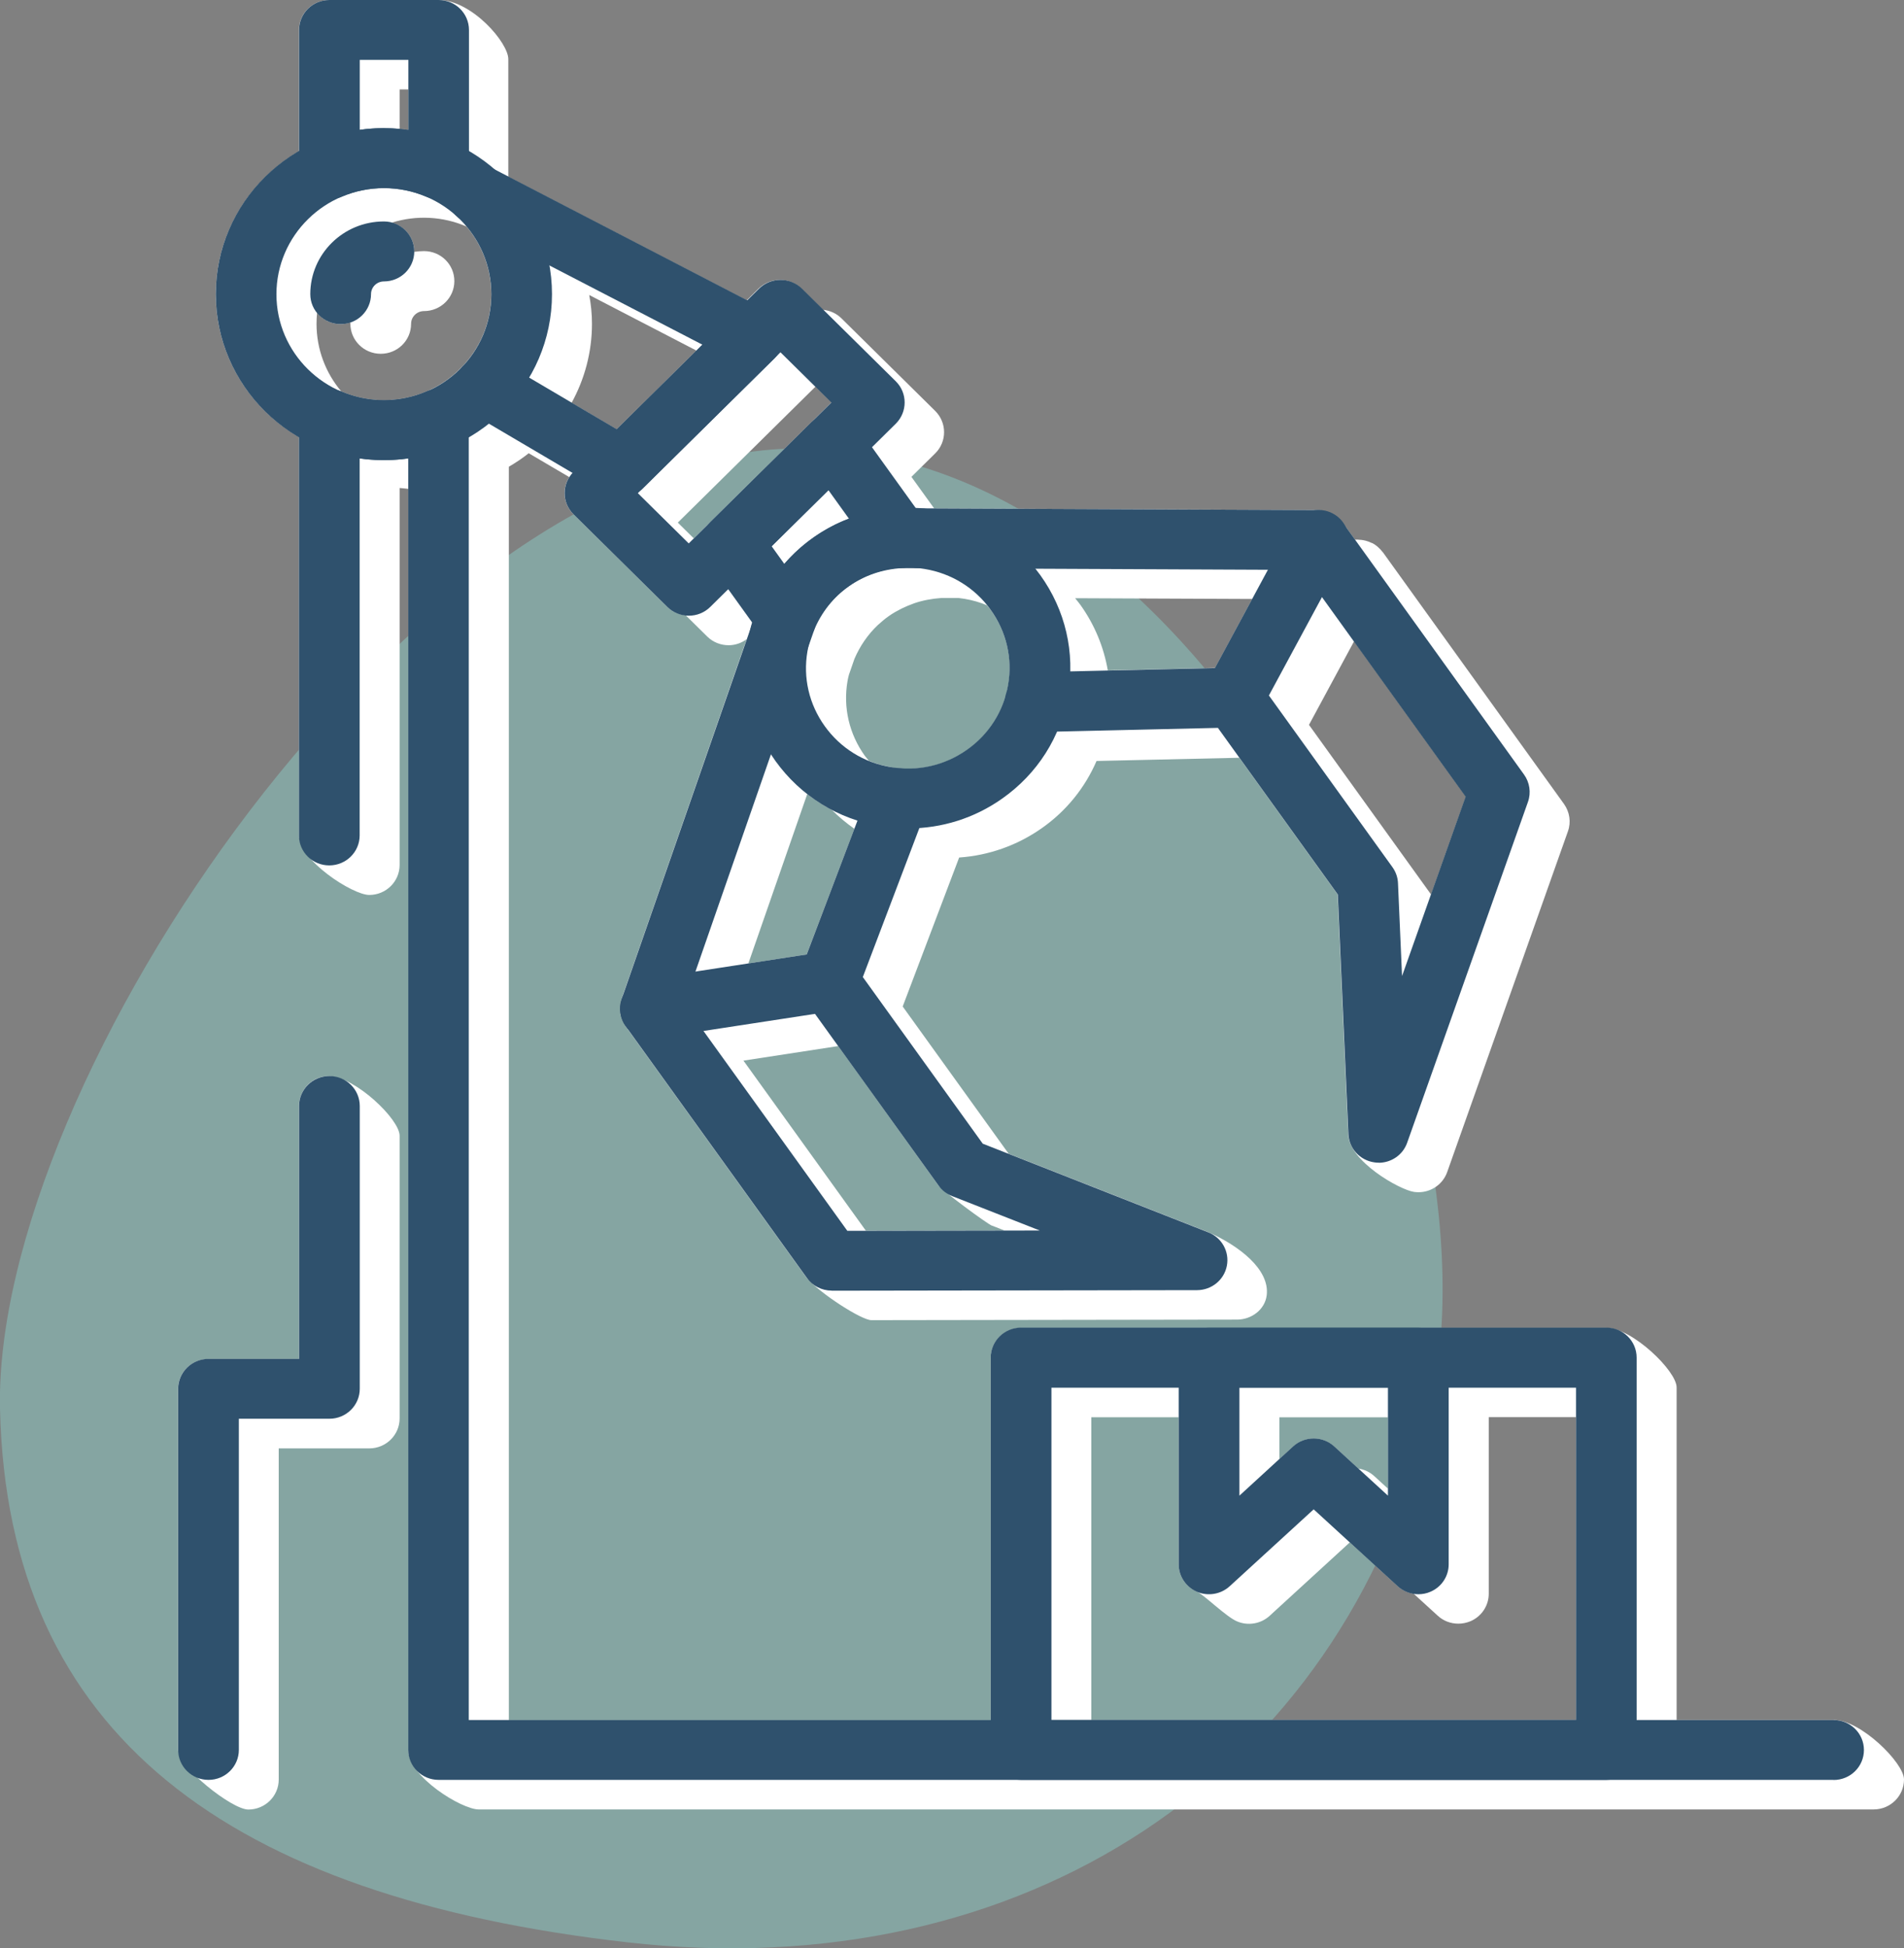 <svg width="87" height="89" viewBox="0 0 87 89" fill="none" xmlns="http://www.w3.org/2000/svg">
<rect x="0" y="0" width="87" height="89" fill="#808080" stroke="none"/>
<g clip-path="url(#clip0_2805_98)">
<path d="M36.047 20.492C54.786 19.901 69.224 48.568 65.256 64.783C61.289 80.998 46.851 90.794 28.661 88.724C10.47 86.655 0.334 79.259 -6.74613e-05 64.349C-0.324 49.44 18.739 21.039 36.047 20.492Z" fill="#8CDDD5" fill-opacity="0.4"/>
<path d="M15.046 49.159C14.283 49.134 13.659 49.77 13.659 50.528V62.078H9.522C8.758 62.078 8.135 62.689 8.135 63.447V79.939C8.135 80.693 10.585 82.659 11.348 82.659C12.112 82.659 12.736 82.048 12.736 81.289V66.162H16.873C17.637 66.162 18.26 65.551 18.26 64.793V51.879C18.26 51.125 16.239 49.198 15.046 49.159Z" fill="white"/>
<path d="M83.786 78.569H76.61V63.374C76.61 62.62 74.574 60.654 73.396 60.654H46.657C45.893 60.654 45.269 61.265 45.269 62.024V78.574H23.251V21.32C23.57 21.133 23.875 20.931 24.159 20.704L26.011 21.793C25.671 22.32 25.736 23.03 26.2 23.488L30.487 27.72C30.727 27.957 31.026 28.08 31.336 28.11L32.314 29.075C32.583 29.341 32.938 29.474 33.292 29.474C33.581 29.474 33.871 29.381 34.115 29.199L28.401 45.631C28.401 45.631 28.401 45.66 28.391 45.675C28.371 45.744 28.356 45.818 28.346 45.892C28.346 45.922 28.336 45.946 28.336 45.976C28.331 46.059 28.336 46.148 28.341 46.232C28.341 46.247 28.341 46.261 28.341 46.276C28.341 46.276 28.341 46.281 28.341 46.286C28.356 46.385 28.386 46.473 28.416 46.562C28.426 46.587 28.436 46.606 28.446 46.626C28.476 46.695 28.516 46.764 28.556 46.828C28.566 46.843 28.571 46.858 28.576 46.867L36.86 58.373C37.484 59.097 39.37 60.304 39.815 60.304L56.523 60.279C57.187 60.279 57.8 59.821 57.88 59.166C58.025 57.988 56.618 56.904 55.205 56.283L46.088 52.701L41.247 45.976L43.827 39.171C45.169 39.078 46.472 38.624 47.595 37.836C48.723 37.048 49.576 35.983 50.105 34.761L56.628 34.614L61.119 40.856L61.603 51.8C61.623 53.036 63.954 54.352 64.612 54.446C64.682 54.455 64.747 54.46 64.817 54.46C65.396 54.46 65.925 54.101 66.125 53.544L71.644 37.974C71.794 37.555 71.724 37.092 71.465 36.727L63.185 25.222C63.185 25.222 63.17 25.208 63.16 25.198C63.115 25.134 63.06 25.079 63.001 25.025C62.986 25.011 62.971 24.991 62.951 24.976C62.876 24.912 62.796 24.858 62.706 24.808C62.706 24.808 62.701 24.808 62.696 24.808C62.681 24.799 62.661 24.799 62.646 24.789C62.566 24.754 62.492 24.72 62.407 24.7C62.377 24.69 62.347 24.69 62.317 24.68C62.247 24.666 62.177 24.656 62.107 24.656C62.092 24.656 62.072 24.651 62.057 24.651C62.057 24.651 61.997 24.651 61.913 24.651L61.354 23.872C61.354 23.872 61.339 23.858 61.329 23.848C61.284 23.784 61.229 23.729 61.169 23.675C61.154 23.66 61.139 23.641 61.119 23.626C61.044 23.562 60.964 23.508 60.875 23.458C60.875 23.458 60.87 23.458 60.865 23.458C60.85 23.448 60.83 23.448 60.815 23.439C60.735 23.404 60.66 23.37 60.575 23.35C60.545 23.34 60.515 23.34 60.485 23.33C60.415 23.316 60.346 23.306 60.276 23.306C60.261 23.306 60.241 23.301 60.226 23.301C60.226 23.301 47.25 23.242 42.684 23.222L41.646 21.783L42.734 20.709C43.273 20.177 43.273 19.31 42.734 18.773L38.447 14.54C38.208 14.304 37.908 14.181 37.599 14.151L36.621 13.185C36.082 12.653 35.203 12.653 34.659 13.185L34.12 13.717L23.226 8.076V2.72C23.251 1.966 21.554 0 20.042 0H15.052C14.283 0 13.659 0.611 13.659 1.37V6.908C11.393 8.228 9.861 10.658 9.861 13.437C9.861 16.215 11.388 18.649 13.659 19.965V38.161C13.659 39.294 16.11 40.881 16.873 40.881C17.637 40.881 18.26 40.27 18.26 39.511V22.291C18.33 22.3 18.4 22.305 18.465 22.31C18.53 22.315 18.59 22.325 18.655 22.33V79.934C18.655 81.166 21.105 82.654 21.869 82.654H85.613C86.376 82.654 87 82.043 87 81.284C87 80.525 85.014 78.564 83.786 78.564V78.569ZM72.008 78.569H49.865V64.739H53.858V71.454C53.858 71.996 54.182 72.489 54.691 72.706C55.011 72.844 56.014 73.844 56.518 74.061C57.022 74.278 57.611 74.179 58.015 73.809L61.678 70.454L63.864 72.454C64.069 72.642 64.323 72.76 64.593 72.799L65.695 73.805C65.955 74.046 66.294 74.169 66.639 74.169C66.823 74.169 67.013 74.13 67.193 74.056C67.697 73.839 68.026 73.346 68.026 72.804V64.734H72.018V78.564L72.008 78.569ZM63.42 68L62.796 67.429C62.586 67.237 62.332 67.123 62.067 67.084L60.969 66.079C60.705 65.837 60.365 65.714 60.026 65.714C59.687 65.714 59.347 65.837 59.083 66.079L58.459 66.65V64.743H63.42V68.005V68ZM45.334 55.988L45.898 56.209L39.565 56.219L33.971 48.449L38.302 47.784L42.889 54.16C43.043 54.377 45.084 55.894 45.334 55.993V55.988ZM39.041 37.856L36.86 43.601L34.195 44.01L36.885 36.274C37.234 36.545 37.609 36.786 38.003 36.989C38.322 37.309 38.667 37.599 39.036 37.856H39.041ZM40.708 35.042C40.358 34.983 40.019 34.885 39.7 34.752C39.64 34.678 39.58 34.604 39.52 34.53C38.801 33.53 38.517 32.313 38.727 31.105C38.742 31.007 38.767 30.913 38.791 30.82L39.041 30.1C39.291 29.514 39.65 28.992 40.099 28.563C40.114 28.548 40.134 28.533 40.149 28.519C40.294 28.386 40.443 28.262 40.603 28.149C40.608 28.149 40.613 28.139 40.618 28.139C40.798 28.011 40.992 27.903 41.187 27.804C41.367 27.715 41.556 27.637 41.746 27.568C41.746 27.568 41.756 27.568 41.756 27.563C42.155 27.425 42.579 27.346 43.018 27.316H43.797C43.892 27.331 43.987 27.341 44.086 27.356C44.436 27.415 44.775 27.514 45.094 27.646C45.154 27.72 45.214 27.794 45.274 27.868C45.993 28.869 46.277 30.085 46.068 31.293C45.858 32.5 45.189 33.559 44.176 34.269C43.163 34.978 41.935 35.259 40.708 35.052V35.042ZM49.361 27.622C49.287 27.518 49.202 27.425 49.127 27.326L57.217 27.361L55.52 30.509L50.619 30.622C50.434 29.553 50.015 28.533 49.361 27.622ZM37.055 19.305L34.954 21.379L31.7 24.592L30.971 23.872L31.206 23.641L37.215 17.708L37.264 17.659L37.993 18.378L37.055 19.305ZM14.488 14.289C14.742 14.604 15.126 14.806 15.566 14.806C15.72 14.806 15.87 14.777 16.01 14.727C16.01 14.747 16.01 14.772 16.01 14.791C16.01 15.545 16.628 16.161 17.397 16.161C18.166 16.161 18.784 15.55 18.784 14.791C18.784 14.471 19.049 14.21 19.373 14.21C20.137 14.21 20.761 13.599 20.761 12.84C20.761 12.082 20.142 11.47 19.373 11.47C19.224 11.47 19.074 11.485 18.929 11.505C18.929 11.5 18.929 11.495 18.929 11.485C18.929 10.855 18.495 10.327 17.901 10.17C19.019 9.82 20.232 9.879 21.315 10.347C22.018 11.185 22.448 12.264 22.448 13.437C22.448 15.422 21.23 17.132 19.493 17.881C19.493 17.881 19.488 17.881 19.483 17.881C18.24 18.413 16.833 18.413 15.595 17.881C14.887 17.043 14.463 15.964 14.463 14.791C14.463 14.619 14.473 14.451 14.488 14.289ZM26.924 13.476L31.82 16.013L28.177 19.61L26.12 18.398C26.709 17.324 27.049 16.097 27.049 14.791C27.049 14.343 27.004 13.905 26.924 13.476ZM59.812 33.111L61.873 29.292L66.978 36.387L65.391 40.861L59.812 33.111ZM18.655 5.932C18.585 5.922 18.515 5.918 18.445 5.908C18.385 5.903 18.32 5.893 18.26 5.888V4.085H18.655V5.927V5.932Z" fill="white"/>
<path d="M31.47 28.125C31.116 28.125 30.762 27.991 30.492 27.725L26.205 23.493C25.666 22.961 25.666 22.094 26.205 21.556L34.684 13.185C35.223 12.653 36.102 12.653 36.645 13.185L40.932 17.418C41.471 17.95 41.471 18.817 40.932 19.354L32.453 27.725C32.184 27.991 31.83 28.125 31.475 28.125H31.47ZM29.145 22.527L31.47 24.823L37.988 18.388L35.662 16.092L29.145 22.527Z" fill="#2F516D"/>
<path d="M20.042 9.105C19.857 9.105 19.668 9.066 19.493 8.992C18.25 8.46 16.843 8.46 15.6 8.992C15.171 9.174 14.677 9.135 14.288 8.879C13.899 8.628 13.664 8.194 13.664 7.736V1.37C13.664 0.616 14.283 0 15.051 0H20.042C20.805 0 21.429 0.611 21.429 1.37V7.736C21.429 8.199 21.195 8.628 20.805 8.879C20.576 9.027 20.311 9.105 20.047 9.105H20.042ZM17.547 5.858C17.921 5.858 18.29 5.883 18.66 5.937V2.735H16.439V5.932C16.803 5.878 17.177 5.854 17.552 5.854L17.547 5.858Z" fill="#2F516D"/>
<path d="M9.527 81.304C8.763 81.304 8.14 80.693 8.14 79.934V63.443C8.14 62.689 8.758 62.073 9.527 62.073H13.664V50.523C13.664 49.77 14.283 49.154 15.052 49.154C15.82 49.154 16.439 49.765 16.439 50.523V63.438C16.439 64.192 15.82 64.807 15.052 64.807H10.914V79.934C10.914 80.688 10.296 81.304 9.527 81.304Z" fill="#2F516D"/>
<path d="M83.786 81.304H20.042C19.279 81.304 18.655 80.693 18.655 79.934V20.941C17.921 21.044 17.163 21.044 16.434 20.941V38.161C16.434 38.915 15.815 39.531 15.046 39.531C14.278 39.531 13.659 38.92 13.659 38.161V19.137C13.659 18.674 13.894 18.245 14.283 17.994C14.672 17.743 15.166 17.698 15.595 17.881C16.838 18.413 18.245 18.413 19.483 17.881C19.907 17.698 20.406 17.738 20.796 17.994C21.185 18.245 21.419 18.674 21.419 19.137V78.569H83.781C84.545 78.569 85.169 79.18 85.169 79.939C85.169 80.698 84.55 81.309 83.781 81.309L83.786 81.304Z" fill="#2F516D"/>
<path d="M17.542 21.019C13.31 21.019 9.861 17.62 9.861 13.437C9.861 9.253 13.305 5.854 17.542 5.854C21.779 5.854 25.222 9.253 25.222 13.437C25.222 17.62 21.779 21.019 17.542 21.019ZM17.542 8.593C14.837 8.593 12.631 10.766 12.631 13.441C12.631 16.117 14.832 18.285 17.542 18.285C20.252 18.285 22.452 16.112 22.452 13.441C22.452 10.771 20.252 8.593 17.542 8.593Z" fill="#2F516D"/>
<path d="M15.566 14.806C14.802 14.806 14.178 14.195 14.178 13.437C14.178 11.604 15.685 10.116 17.542 10.116C18.305 10.116 18.929 10.727 18.929 11.485C18.929 12.244 18.31 12.855 17.542 12.855C17.218 12.855 16.953 13.116 16.953 13.437C16.953 14.19 16.334 14.806 15.566 14.806Z" fill="#2F516D"/>
<path d="M28.396 22.695C28.152 22.695 27.907 22.631 27.688 22.503L21.454 18.832C20.796 18.442 20.581 17.605 20.975 16.954C21.369 16.304 22.218 16.092 22.877 16.482L28.187 19.61L32.099 15.747L21.165 10.086C20.486 9.736 20.227 8.908 20.581 8.238C20.935 7.568 21.774 7.312 22.453 7.662L35.054 14.19C35.443 14.392 35.712 14.767 35.782 15.195C35.847 15.624 35.702 16.063 35.393 16.368L29.384 22.3C29.12 22.567 28.761 22.7 28.406 22.7L28.396 22.695Z" fill="#2F516D"/>
<path d="M41.496 37.846C41.082 37.846 40.663 37.811 40.244 37.742C38.288 37.417 36.581 36.358 35.433 34.761C34.285 33.165 33.836 31.224 34.165 29.292C34.495 27.361 35.568 25.676 37.185 24.542C40.523 22.202 45.164 22.98 47.535 26.272C48.683 27.868 49.132 29.809 48.803 31.736C48.473 33.667 47.4 35.353 45.783 36.486C44.516 37.378 43.029 37.841 41.501 37.841L41.496 37.846ZM41.471 25.922C40.513 25.922 39.585 26.213 38.787 26.774C37.773 27.484 37.1 28.543 36.895 29.75C36.686 30.962 36.97 32.175 37.689 33.175C38.407 34.175 39.48 34.84 40.703 35.042C41.931 35.249 43.158 34.968 44.171 34.259C45.184 33.549 45.858 32.49 46.063 31.283C46.272 30.076 45.988 28.859 45.269 27.858C44.551 26.858 43.478 26.193 42.255 25.991C41.99 25.947 41.731 25.927 41.471 25.927V25.922Z" fill="#2F516D"/>
<path d="M63.001 53.11C62.931 53.11 62.866 53.11 62.796 53.096C62.137 53.002 61.643 52.46 61.613 51.805L61.129 40.861L55.65 33.249L47.335 33.441C46.582 33.505 45.938 32.86 45.918 32.106C45.898 31.352 46.507 30.726 47.27 30.706L56.318 30.499C56.742 30.465 57.212 30.706 57.481 31.076L63.624 39.61C63.779 39.827 63.869 40.078 63.879 40.344L64.064 44.586L66.968 36.392L59.512 26.035L41.112 25.952C40.349 25.952 39.73 25.331 39.735 24.577C39.735 23.823 40.358 23.217 41.122 23.217C41.127 23.217 60.236 23.301 60.236 23.301C60.685 23.301 61.099 23.518 61.359 23.877L69.638 35.382C69.897 35.742 69.967 36.21 69.818 36.629L64.298 52.199C64.103 52.756 63.574 53.115 62.99 53.115L63.001 53.11Z" fill="#2F516D"/>
<path d="M37.998 58.954C37.549 58.954 37.13 58.737 36.87 58.377L28.586 46.872C28.326 46.513 28.261 46.054 28.406 45.636L34.614 27.794C34.864 27.08 35.652 26.701 36.376 26.947C37.1 27.193 37.484 27.972 37.234 28.686L31.261 45.867L38.717 56.224L47.51 56.209L43.508 54.638C43.258 54.539 43.043 54.377 42.889 54.16L36.745 45.626C36.481 45.256 36.416 44.778 36.576 44.355L39.75 35.983C40.019 35.274 40.818 34.919 41.531 35.18C42.25 35.446 42.609 36.235 42.345 36.939L39.425 44.631L44.905 52.243L55.21 56.293C55.829 56.535 56.184 57.175 56.059 57.821C55.934 58.466 55.365 58.929 54.701 58.934L37.993 58.959L37.998 58.954Z" fill="#2F516D"/>
<path d="M56.358 33.229C56.139 33.229 55.914 33.175 55.709 33.066C55.036 32.712 54.776 31.884 55.136 31.214L59.018 24.02C59.377 23.355 60.221 23.104 60.895 23.453C61.568 23.808 61.828 24.636 61.468 25.306L57.586 32.5C57.336 32.963 56.857 33.224 56.363 33.224L56.358 33.229Z" fill="#2F516D"/>
<path d="M29.714 47.449C29.04 47.449 28.451 46.966 28.346 46.291C28.227 45.547 28.745 44.847 29.504 44.729L37.664 43.477C38.422 43.359 39.126 43.872 39.246 44.621C39.365 45.365 38.846 46.064 38.088 46.183L29.928 47.434C29.858 47.444 29.784 47.449 29.714 47.449Z" fill="#2F516D"/>
<path d="M35.922 29.603C35.478 29.603 35.054 29.391 34.794 29.026L32.324 25.592C31.935 25.05 31.994 24.306 32.474 23.833L37.055 19.31C37.344 19.024 37.744 18.876 38.153 18.916C38.557 18.95 38.931 19.157 39.166 19.487L42.265 23.793C42.554 24.197 42.604 24.73 42.385 25.178C42.165 25.626 41.721 25.922 41.217 25.951C40.329 26.001 39.49 26.287 38.792 26.779C38.093 27.267 37.544 27.957 37.205 28.765C37.01 29.223 36.581 29.543 36.082 29.603C36.027 29.608 35.977 29.612 35.927 29.612L35.922 29.603ZM35.258 24.951L35.842 25.764C36.236 25.301 36.686 24.892 37.185 24.542C37.684 24.192 38.223 23.907 38.792 23.695L37.853 22.389L35.258 24.951Z" fill="#2F516D"/>
<path d="M73.396 81.304H46.657C45.893 81.304 45.269 80.693 45.269 79.934V62.014C45.269 61.26 45.888 60.644 46.657 60.644H73.396C74.159 60.644 74.783 61.255 74.783 62.014V79.934C74.783 80.688 74.165 81.304 73.396 81.304ZM48.044 78.569H72.014V63.389H48.044V78.569Z" fill="#2F516D"/>
<path d="M64.807 72.824C64.463 72.824 64.123 72.696 63.864 72.459L60.026 68.946L56.188 72.459C55.784 72.829 55.195 72.927 54.691 72.711C54.187 72.494 53.858 72.001 53.858 71.459V62.019C53.858 61.265 54.477 60.649 55.245 60.649H64.807C65.571 60.649 66.195 61.26 66.195 62.019V71.459C66.195 72.001 65.87 72.494 65.361 72.711C65.181 72.79 64.992 72.824 64.807 72.824ZM60.026 65.709C60.366 65.709 60.705 65.832 60.969 66.074L63.42 68.321V63.383H56.633V68.321L59.083 66.074C59.347 65.832 59.687 65.709 60.026 65.709Z" fill="#2F516D"/>
</g>
<defs>
<clipPath id="clip0_2805_98">
<rect width="87" height="89" fill="white"/>
</clipPath>
</defs>
</svg>
